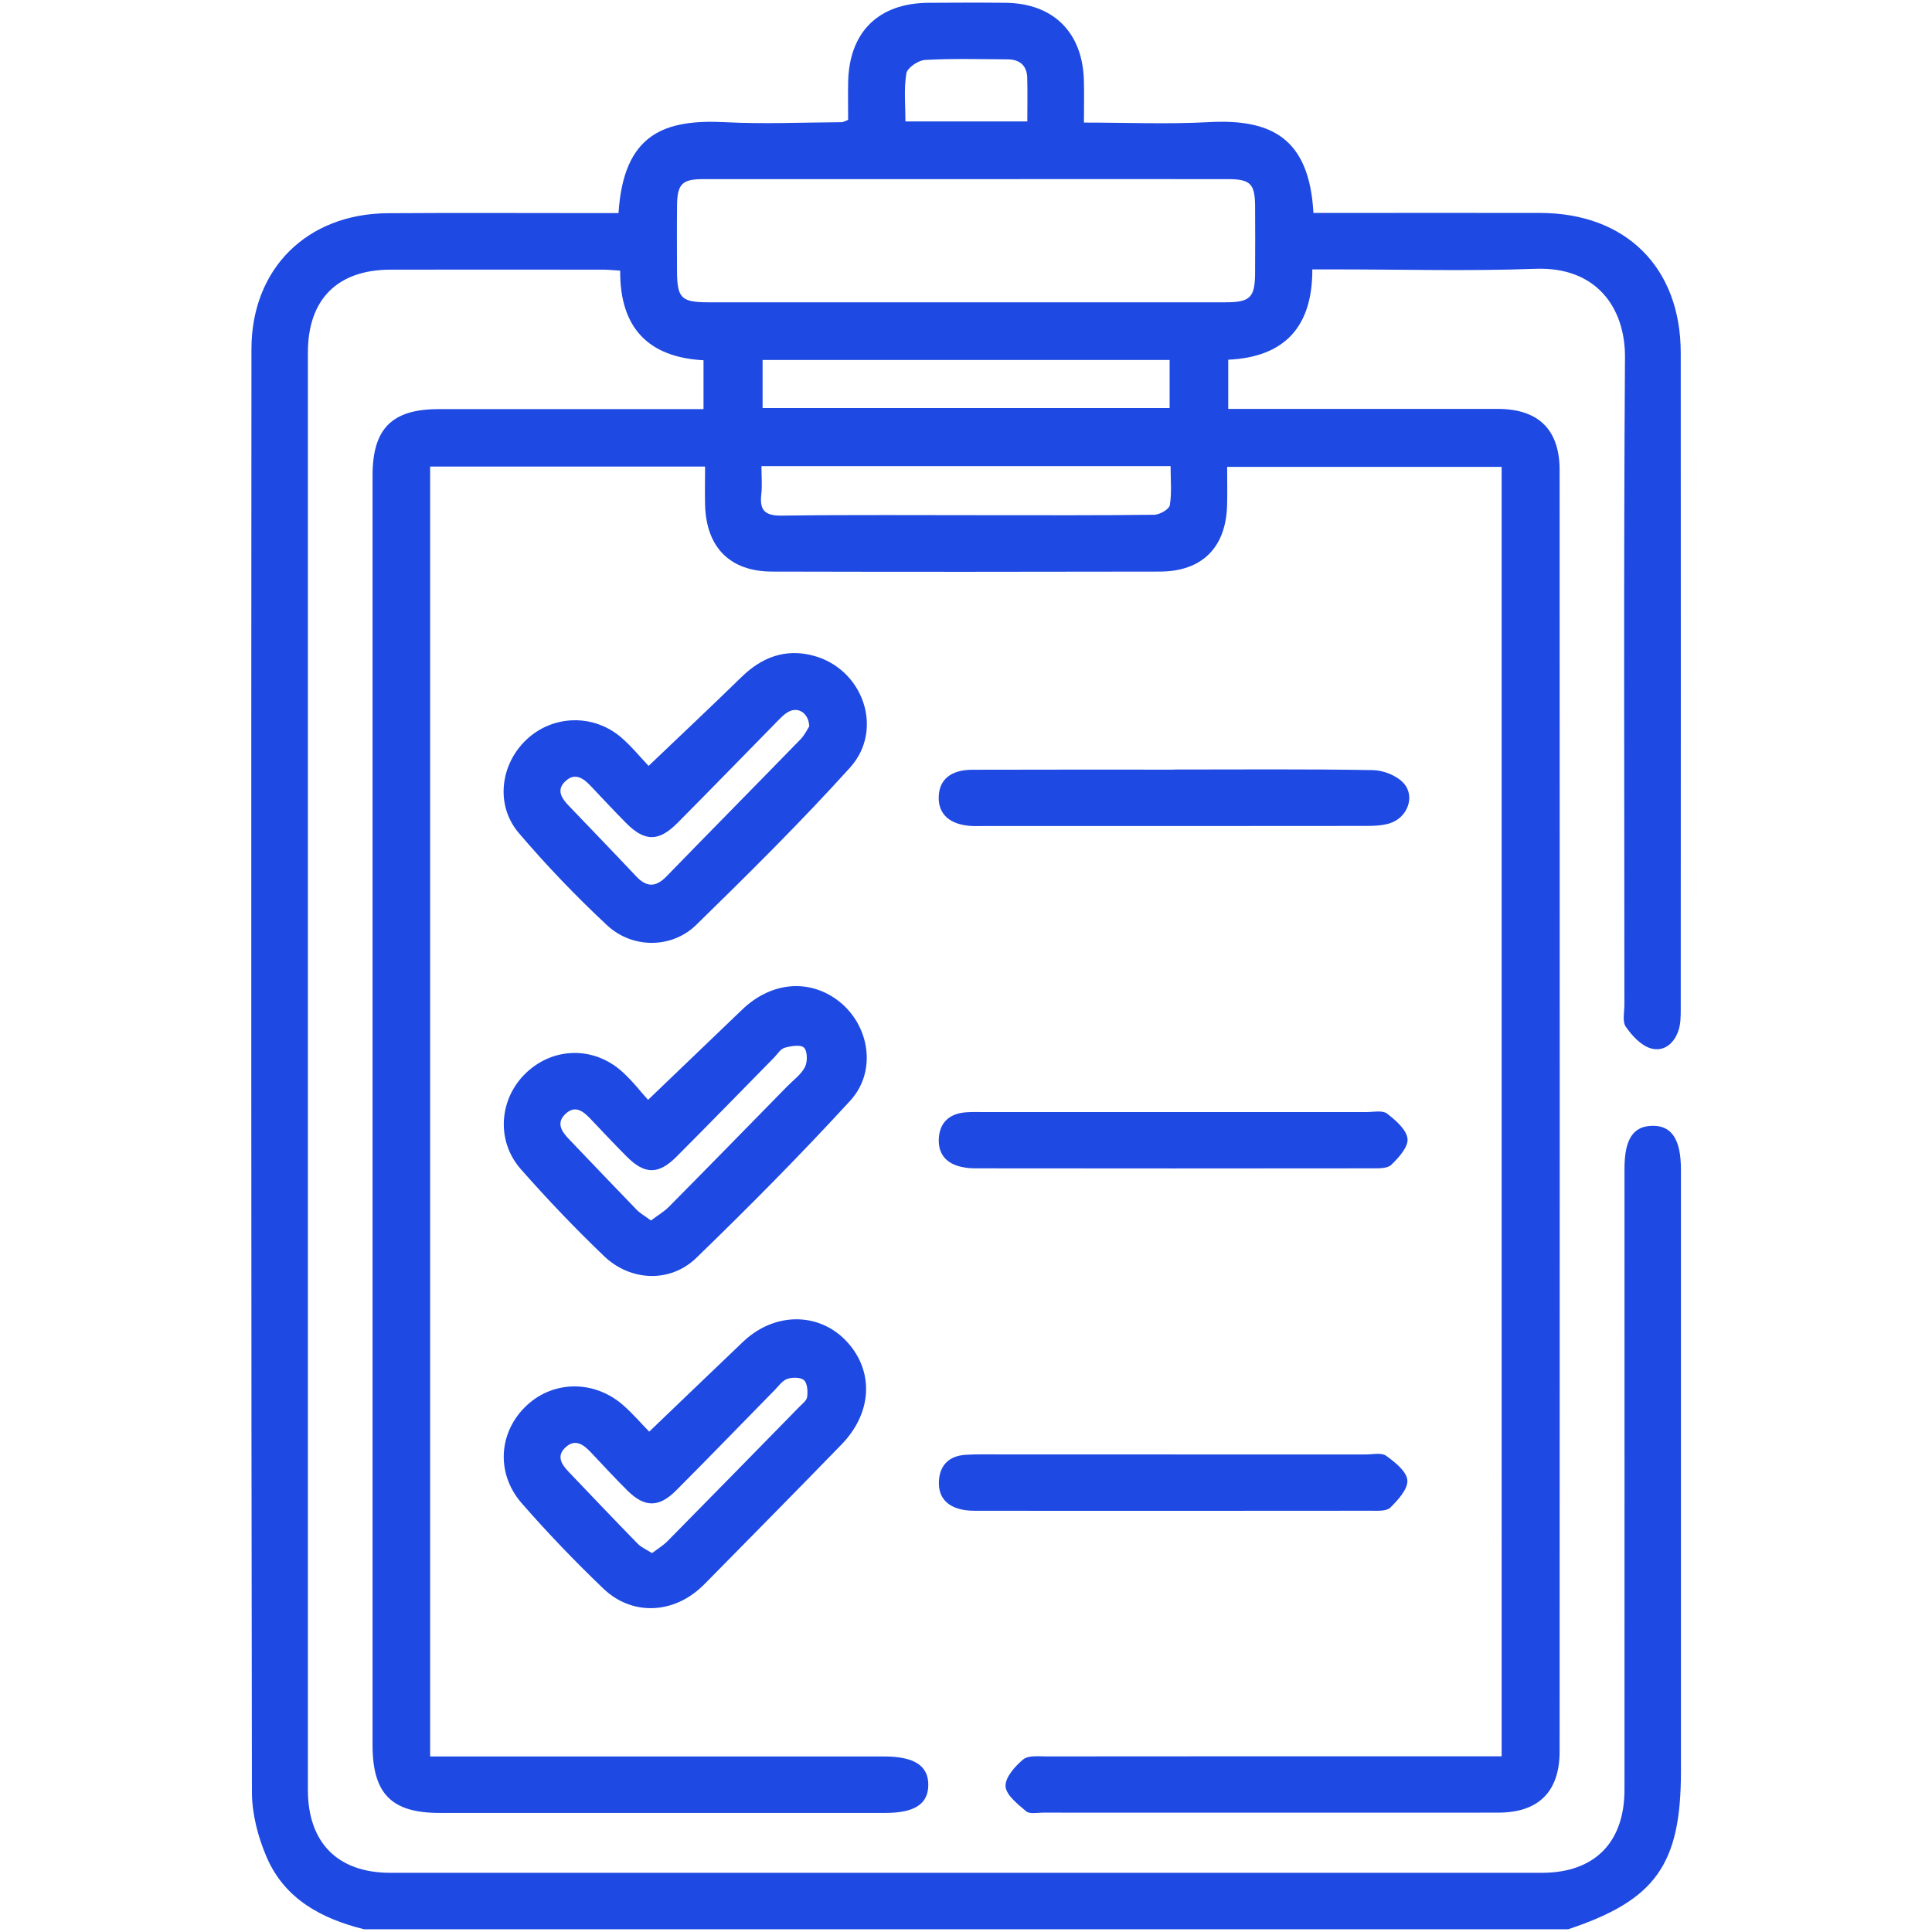 <?xml version="1.0" encoding="UTF-8"?><svg id="Layer_1" xmlns="http://www.w3.org/2000/svg" viewBox="0 0 359.37 359.36"><defs><style>.cls-1{fill:#1e49e2;}</style></defs><path class="cls-1" d="M67.72,358.86c-7.9-1.96-14.75-5.61-18.11-13.39-1.62-3.75-2.74-8.05-2.75-12.1-.15-89.47-.14-178.93-.09-268.4,0-15,10.33-25.21,25.35-25.31,13.06-.09,26.13-.02,39.19-.02,1.26,0,2.51,0,3.74,0,.93-14.8,8.59-17.49,19.85-16.91,7.21.37,14.46.04,21.69,0,.21,0,.43-.15,1.17-.43,0-2.2-.04-4.61,0-7.02.19-9.32,5.62-14.69,14.93-14.76,4.78-.03,9.57-.05,14.35,0,8.88.1,14.32,5.49,14.57,14.4.07,2.53.01,5.05.01,7.88,8.07,0,15.65.33,23.18-.08,11.54-.63,18.74,2.83,19.51,16.89,1.23,0,2.49,0,3.74,0,12.83,0,25.66-.03,38.49,0,15.9.05,26.08,10.15,26.09,26.01.03,40.71.01,81.42,0,122.13,0,1.27-.01,2.6-.38,3.8-.78,2.53-2.78,4.21-5.27,3.43-1.79-.56-3.44-2.36-4.57-4-.67-.97-.26-2.72-.26-4.11,0-40.13-.16-80.25.11-120.38.06-9.3-5.37-16.9-16.62-16.49-12.46.46-24.96.11-37.44.11-1.26,0-2.53,0-4.1,0,.04,10.55-5.03,16.31-15.64,16.8v9.15c1.45,0,2.7,0,3.95,0,15.4,0,30.79-.01,46.19,0,7.55.01,11.5,3.84,11.5,11.38.03,79.44.03,158.87,0,238.31,0,7.56-3.94,11.42-11.46,11.42-28.23.02-56.46,0-84.68,0-1.05,0-2.44.3-3.07-.24-1.56-1.33-3.74-3-3.85-4.65-.11-1.63,1.75-3.74,3.27-5,.96-.8,2.89-.57,4.39-.57,26.71-.03,53.42-.02,80.14-.02,1.39,0,2.79,0,4.48,0V86.84h-51.06c0,2.36.06,4.77-.01,7.17-.22,7.85-4.66,12.3-12.55,12.31-24.03.05-48.06.06-72.09,0-7.84-.02-12.25-4.51-12.46-12.41-.06-2.31,0-4.62,0-7.12h-51.14v239.93c1.56,0,2.94,0,4.31,0,26.71,0,53.42,0,80.14,0,5.62,0,8.26,1.73,8.21,5.36-.05,3.51-2.58,5.14-8.01,5.14-27.64,0-55.29,0-82.93,0-8.89,0-12.42-3.57-12.43-12.57,0-78.74,0-157.47,0-236.21,0-8.73,3.62-12.34,12.3-12.34,16.32,0,32.65,0,49.26,0v-9.09c-10.2-.54-15.59-6-15.5-16.67-1.15-.07-2.17-.18-3.19-.18-13.18-.01-26.36-.03-39.54,0-9.87.02-15.35,5.51-15.36,15.4-.01,89.12-.01,178.23,0,267.35,0,9.87,5.55,15.45,15.36,15.45,71.39.01,142.77.01,214.16,0,9.79,0,15.37-5.61,15.38-15.44.02-38.49,0-76.99,0-115.48,0-5.48,1.57-7.94,5.11-8.03,3.66-.1,5.39,2.51,5.39,8.14,0,37.33,0,74.65,0,111.98,0,17.3-4.74,23.93-20.97,29.33H67.72ZM180.05,33.32c-16.44,0-32.89-.01-49.33,0-3.8,0-4.73.94-4.78,4.75-.05,4.08-.02,8.16-.01,12.25.01,5.13.76,5.91,5.83,5.91,15.74.01,31.49,0,47.23,0,16.33,0,32.65.01,48.98,0,4.62,0,5.47-.9,5.49-5.56.02-4.08.03-8.16,0-12.25-.03-4.26-.86-5.1-5.13-5.1-16.09-.02-32.19,0-48.28,0ZM217.56,66.96h-75.71v8.94h75.71v-8.94ZM141.64,86.72c0,1.96.15,3.6-.03,5.2-.35,2.99.65,4.04,3.83,3.99,12.82-.18,25.65-.07,38.47-.08,10.26,0,20.52.05,30.78-.08,1.02-.01,2.78-1.02,2.91-1.78.38-2.33.14-4.77.14-7.26h-76.09ZM191.09,22.59c0-2.86.06-5.52-.02-8.17-.07-2.26-1.43-3.37-3.63-3.38-5.13-.03-10.27-.18-15.39.11-1.25.07-3.29,1.47-3.46,2.51-.48,2.89-.17,5.91-.17,8.93h22.66Z"/><path class="cls-1" d="M120.76,266.3c6.02-5.76,11.72-11.25,17.46-16.72,6.17-5.87,14.99-5.51,20.01.8,4.34,5.45,3.75,12.69-1.7,18.31-8.36,8.62-16.81,17.15-25.23,25.71-.41.42-.83.82-1.27,1.2-5.32,4.64-12.64,4.81-17.77-.08-5.3-5.07-10.4-10.39-15.22-15.91-4.9-5.62-4.27-13.38.99-18.24,5.08-4.69,12.73-4.66,18.07.17,1.72,1.55,3.25,3.31,4.65,4.75ZM121.29,288.89c1.08-.82,2.08-1.42,2.87-2.22,8.19-8.3,16.34-16.63,24.5-24.96.57-.58,1.4-1.2,1.48-1.88.13-1.03.05-2.51-.58-3.09-.62-.57-2.15-.58-3.1-.26-.91.3-1.6,1.3-2.33,2.05-6.13,6.24-12.2,12.53-18.38,18.72-3.21,3.21-5.86,3.17-9.05,0-2.32-2.3-4.53-4.7-6.77-7.08-1.38-1.46-2.94-2.65-4.77-.92-1.72,1.62-.67,3.18.62,4.53,4.27,4.47,8.52,8.95,12.84,13.37.69.7,1.68,1.11,2.67,1.75Z"/><path class="cls-1" d="M120.64,142.47c5.98-5.71,11.67-11.05,17.25-16.5,3.79-3.71,8.17-5.39,13.36-4.02,9.29,2.45,13.28,13.74,6.85,20.85-9.14,10.1-18.84,19.71-28.6,29.24-4.55,4.44-11.89,4.45-16.6.05-5.78-5.4-11.29-11.14-16.41-17.16-4.41-5.19-3.43-12.81,1.49-17.4,4.87-4.55,12.38-4.79,17.54-.38,1.93,1.65,3.56,3.67,5.13,5.32ZM150.53,135.11c-.11-2.47-2.02-3.66-3.79-2.75-.9.46-1.64,1.29-2.37,2.03-6.13,6.23-12.21,12.51-18.38,18.71-3.49,3.51-6.09,3.46-9.55-.03-2.21-2.24-4.36-4.54-6.52-6.83-1.39-1.47-2.96-2.63-4.78-.9-1.71,1.62-.65,3.18.65,4.53,4.19,4.38,8.41,8.74,12.56,13.15,1.93,2.05,3.65,2.03,5.62,0,8.29-8.53,16.64-16.98,24.94-25.51.77-.79,1.26-1.85,1.63-2.42Z"/><path class="cls-1" d="M120.55,204.58c6.1-5.85,11.81-11.34,17.54-16.82,5.06-4.83,11.6-5.69,16.94-2.24,6.54,4.22,8.42,13.43,3.12,19.22-9.22,10.05-18.83,19.75-28.63,29.24-4.84,4.69-12.25,4.38-17.16-.33-5.38-5.16-10.55-10.57-15.48-16.17-4.7-5.35-4.03-13.23,1.07-18,5.06-4.73,12.51-4.87,17.77-.15,1.89,1.7,3.46,3.75,4.82,5.25ZM121.09,227.02c1.23-.93,2.42-1.62,3.35-2.56,7.37-7.44,14.68-14.93,22.01-22.41,1.14-1.16,2.57-2.18,3.28-3.57.5-.99.48-2.95-.18-3.61-.61-.61-2.44-.31-3.61.03-.79.23-1.35,1.22-2.01,1.88-6.04,6.14-12.04,12.31-18.12,18.4-3.35,3.35-5.91,3.3-9.26-.07-2.3-2.31-4.52-4.69-6.77-7.05-1.29-1.35-2.76-2.51-4.5-.95-1.9,1.69-.86,3.32.55,4.78,4.19,4.37,8.35,8.76,12.56,13.1.7.72,1.61,1.22,2.69,2.03Z"/><path class="cls-1" d="M218.3,143.14c12.36,0,24.72-.11,37.07.11,1.95.03,4.42,1,5.7,2.41,2.27,2.49.71,6.5-2.62,7.5-1.42.43-2.98.47-4.48.47-23.78.03-47.56.02-71.34.02-.58,0-1.17.02-1.75,0-4.13-.18-6.38-2.15-6.27-5.46.1-3.19,2.25-5,6.27-5.01,12.47-.04,24.95-.02,37.42-.02Z"/><path class="cls-1" d="M218.56,206.85c11.89,0,23.78,0,35.67,0,1.28,0,2.92-.36,3.76.28,1.6,1.23,3.62,2.96,3.82,4.68.18,1.51-1.64,3.53-3.02,4.86-.75.72-2.43.65-3.69.65-24.6.03-49.19.03-73.79,0-1.15,0-2.35-.16-3.42-.54-2.39-.84-3.44-2.7-3.25-5.18.19-2.51,1.61-4.1,4.06-4.57,1.24-.24,2.55-.18,3.83-.18,12.01-.01,24.01,0,36.02,0Z"/><path class="cls-1" d="M218.4,270.54c11.89,0,23.78,0,35.67,0,1.28,0,2.9-.38,3.77.25,1.64,1.19,3.81,2.9,3.94,4.55.13,1.63-1.74,3.68-3.17,5.09-.73.71-2.43.58-3.69.58-24.36.03-48.73.02-73.09.01-.93,0-1.87-.02-2.78-.2-2.91-.58-4.57-2.34-4.4-5.36.17-3,1.96-4.66,4.94-4.85,2.09-.14,4.19-.07,6.29-.08,10.84,0,21.68,0,32.52,0Z"/></svg>